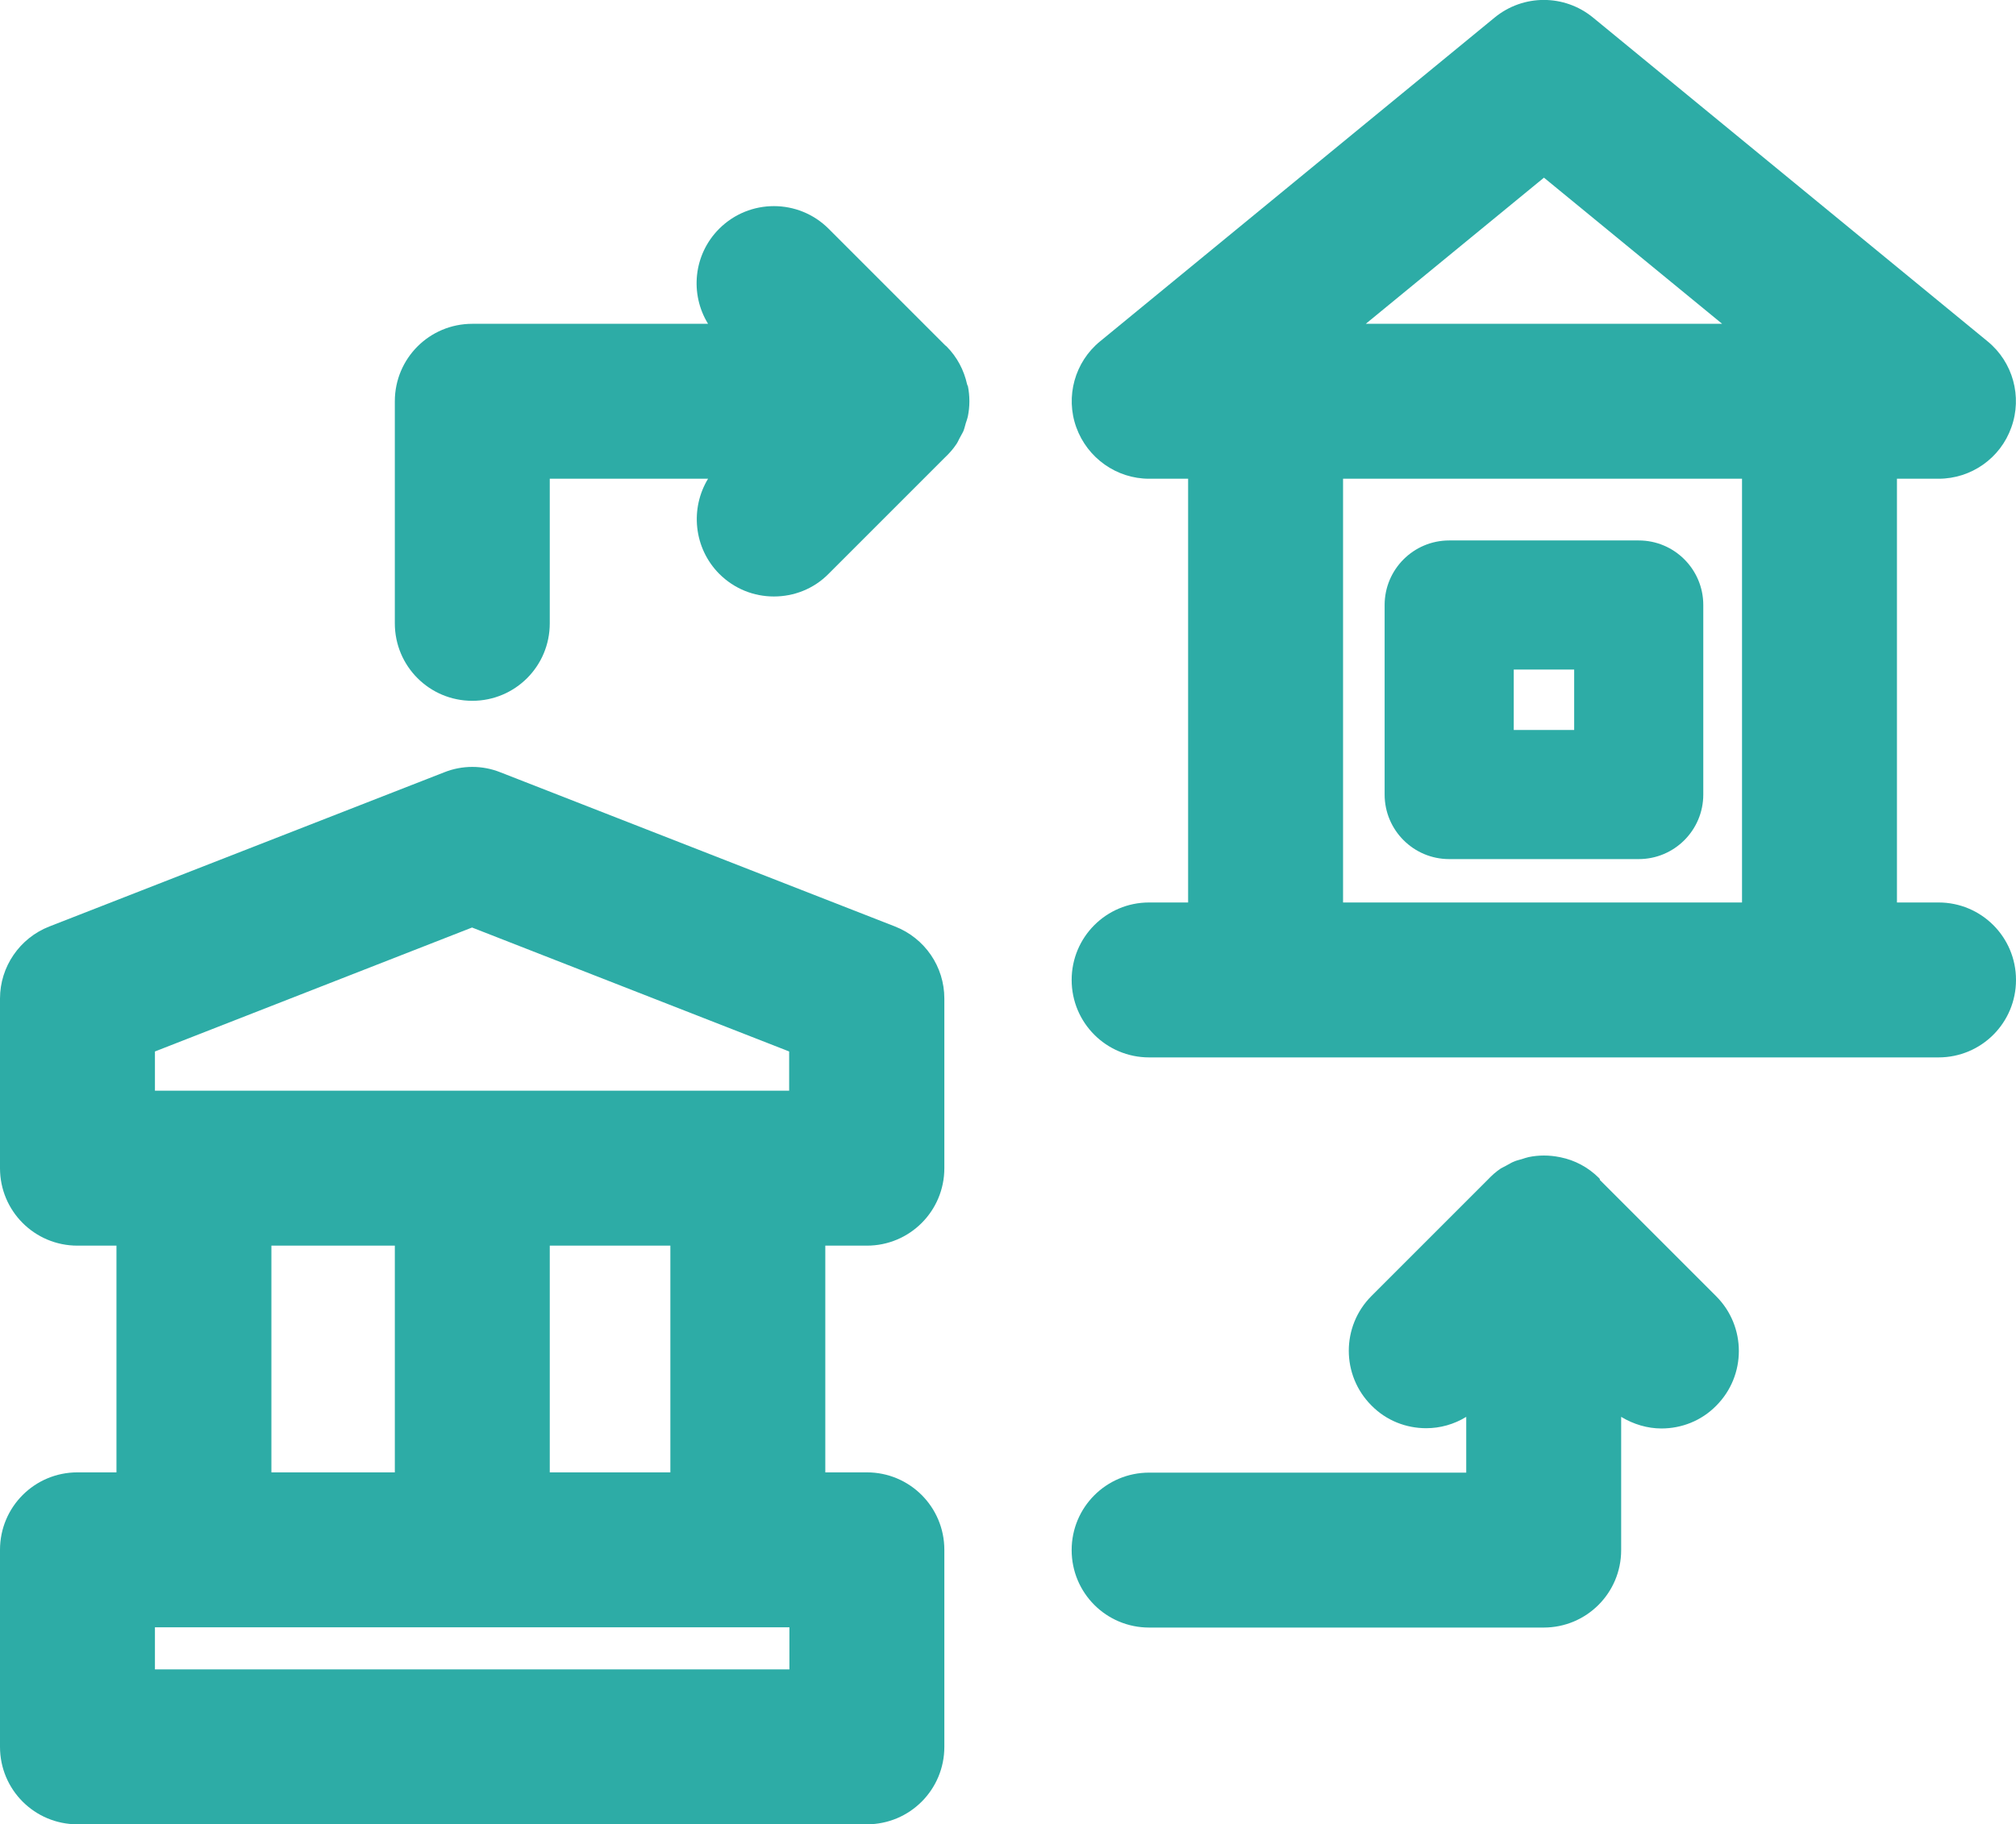 <?xml version="1.0" encoding="UTF-8"?><svg id="Livello_2" xmlns="http://www.w3.org/2000/svg" viewBox="0 0 78.07 70.65"><defs><style>.cls-1{fill:#2daca6;}</style></defs><g id="Livello_1-2"><g><path class="cls-1" d="M34.66,35.88l-15.28-5.97c-.7-.28-1.48-.28-2.18,0L1.91,35.88c-1.15,.45-1.91,1.56-1.91,2.79v6.57c0,1.66,1.34,3,3,3h1.51v8.78h-1.51c-1.66,0-3,1.34-3,3v7.63c0,1.66,1.34,3,3,3h30.57c1.66,0,3-1.34,3-3v-7.63c0-1.66-1.34-3-3-3h-1.61v-8.78h1.61c1.66,0,3-1.34,3-3v-6.57c0-1.24-.76-2.34-1.91-2.79Zm-28.66,4.84l12.28-4.8,12.28,4.8v1.52H6v-1.52Zm4.51,7.52h4.78v8.78h-4.78v-8.78Zm20.06,16.41H6v-1.63H30.57v1.63Zm-4.61-7.63h-4.67v-8.78h4.67v8.78Z"/><path class="cls-1" d="M37.47,14.94s-.01-.04-.02-.06c-.12-.54-.38-1.05-.8-1.47-.01-.01-.03-.02-.05-.04l-4.51-4.51c-1.17-1.17-3.07-1.17-4.24,0-1,1-1.14,2.53-.43,3.68h-9.13c-1.66,0-3,1.34-3,3v8.6c0,1.66,1.34,3,3,3s3-1.34,3-3v-5.6h6.13c-.7,1.15-.56,2.68,.43,3.68,.59,.59,1.35,.88,2.12,.88s1.54-.29,2.12-.88l4.51-4.51c.16-.15,.31-.32,.43-.5,.05-.07,.08-.14,.12-.22,.05-.1,.11-.19,.16-.3,.04-.1,.06-.2,.09-.3,.03-.09,.06-.17,.08-.26,.04-.2,.06-.39,.06-.59,0-.2-.02-.4-.06-.6Z"/><path class="cls-1" d="M61.96,45.67s-.02-.03-.04-.05c-.42-.42-.94-.69-1.48-.8-.02,0-.03-.01-.05-.01-.2-.04-.4-.06-.6-.06-.2,0-.4,.02-.59,.06-.09,.02-.18,.05-.27,.08-.1,.03-.2,.05-.29,.09-.11,.04-.21,.11-.31,.16-.07,.04-.14,.07-.21,.11-.18,.12-.35,.27-.5,.43l-4.51,4.51c-1.17,1.17-1.17,3.07,0,4.24,.58,.59,1.35,.88,2.12,.88,.54,0,1.08-.15,1.55-.44v2.16h-12.28c-1.66,0-3,1.34-3,3s1.34,3,3,3h15.28c1.66,0,3-1.34,3-3v-5.16c.48,.29,1.02,.45,1.56,.45,.77,0,1.54-.29,2.12-.88,1.17-1.17,1.17-3.07,0-4.24l-4.51-4.51Z"/><path class="cls-1" d="M75.07,34.95h-1.61V18.54h1.61c1.27,0,2.4-.8,2.82-1.99,.43-1.19,.06-2.53-.92-3.33L61.69,.68c-1.11-.91-2.7-.91-3.81,0l-15.28,12.54c-.98,.8-1.35,2.14-.92,3.33,.43,1.19,1.56,1.99,2.82,1.99h1.51v16.41h-1.51c-1.66,0-3,1.34-3,3s1.34,3,3,3h30.57c1.66,0,3-1.34,3-3s-1.34-3-3-3ZM59.79,6.88l6.9,5.66h-13.8l6.9-5.66Zm-7.78,11.66h15.45v16.41h-15.45V18.54Z"/><path class="cls-1" d="M63.46,20.93h-7.34c-1.38,0-2.5,1.12-2.5,2.5v7.34c0,1.38,1.12,2.5,2.5,2.5h7.34c1.38,0,2.5-1.12,2.5-2.5v-7.34c0-1.38-1.12-2.5-2.5-2.5Zm-2.5,7.34h-2.34v-2.34h2.34v2.34Z"/></g></g></svg>